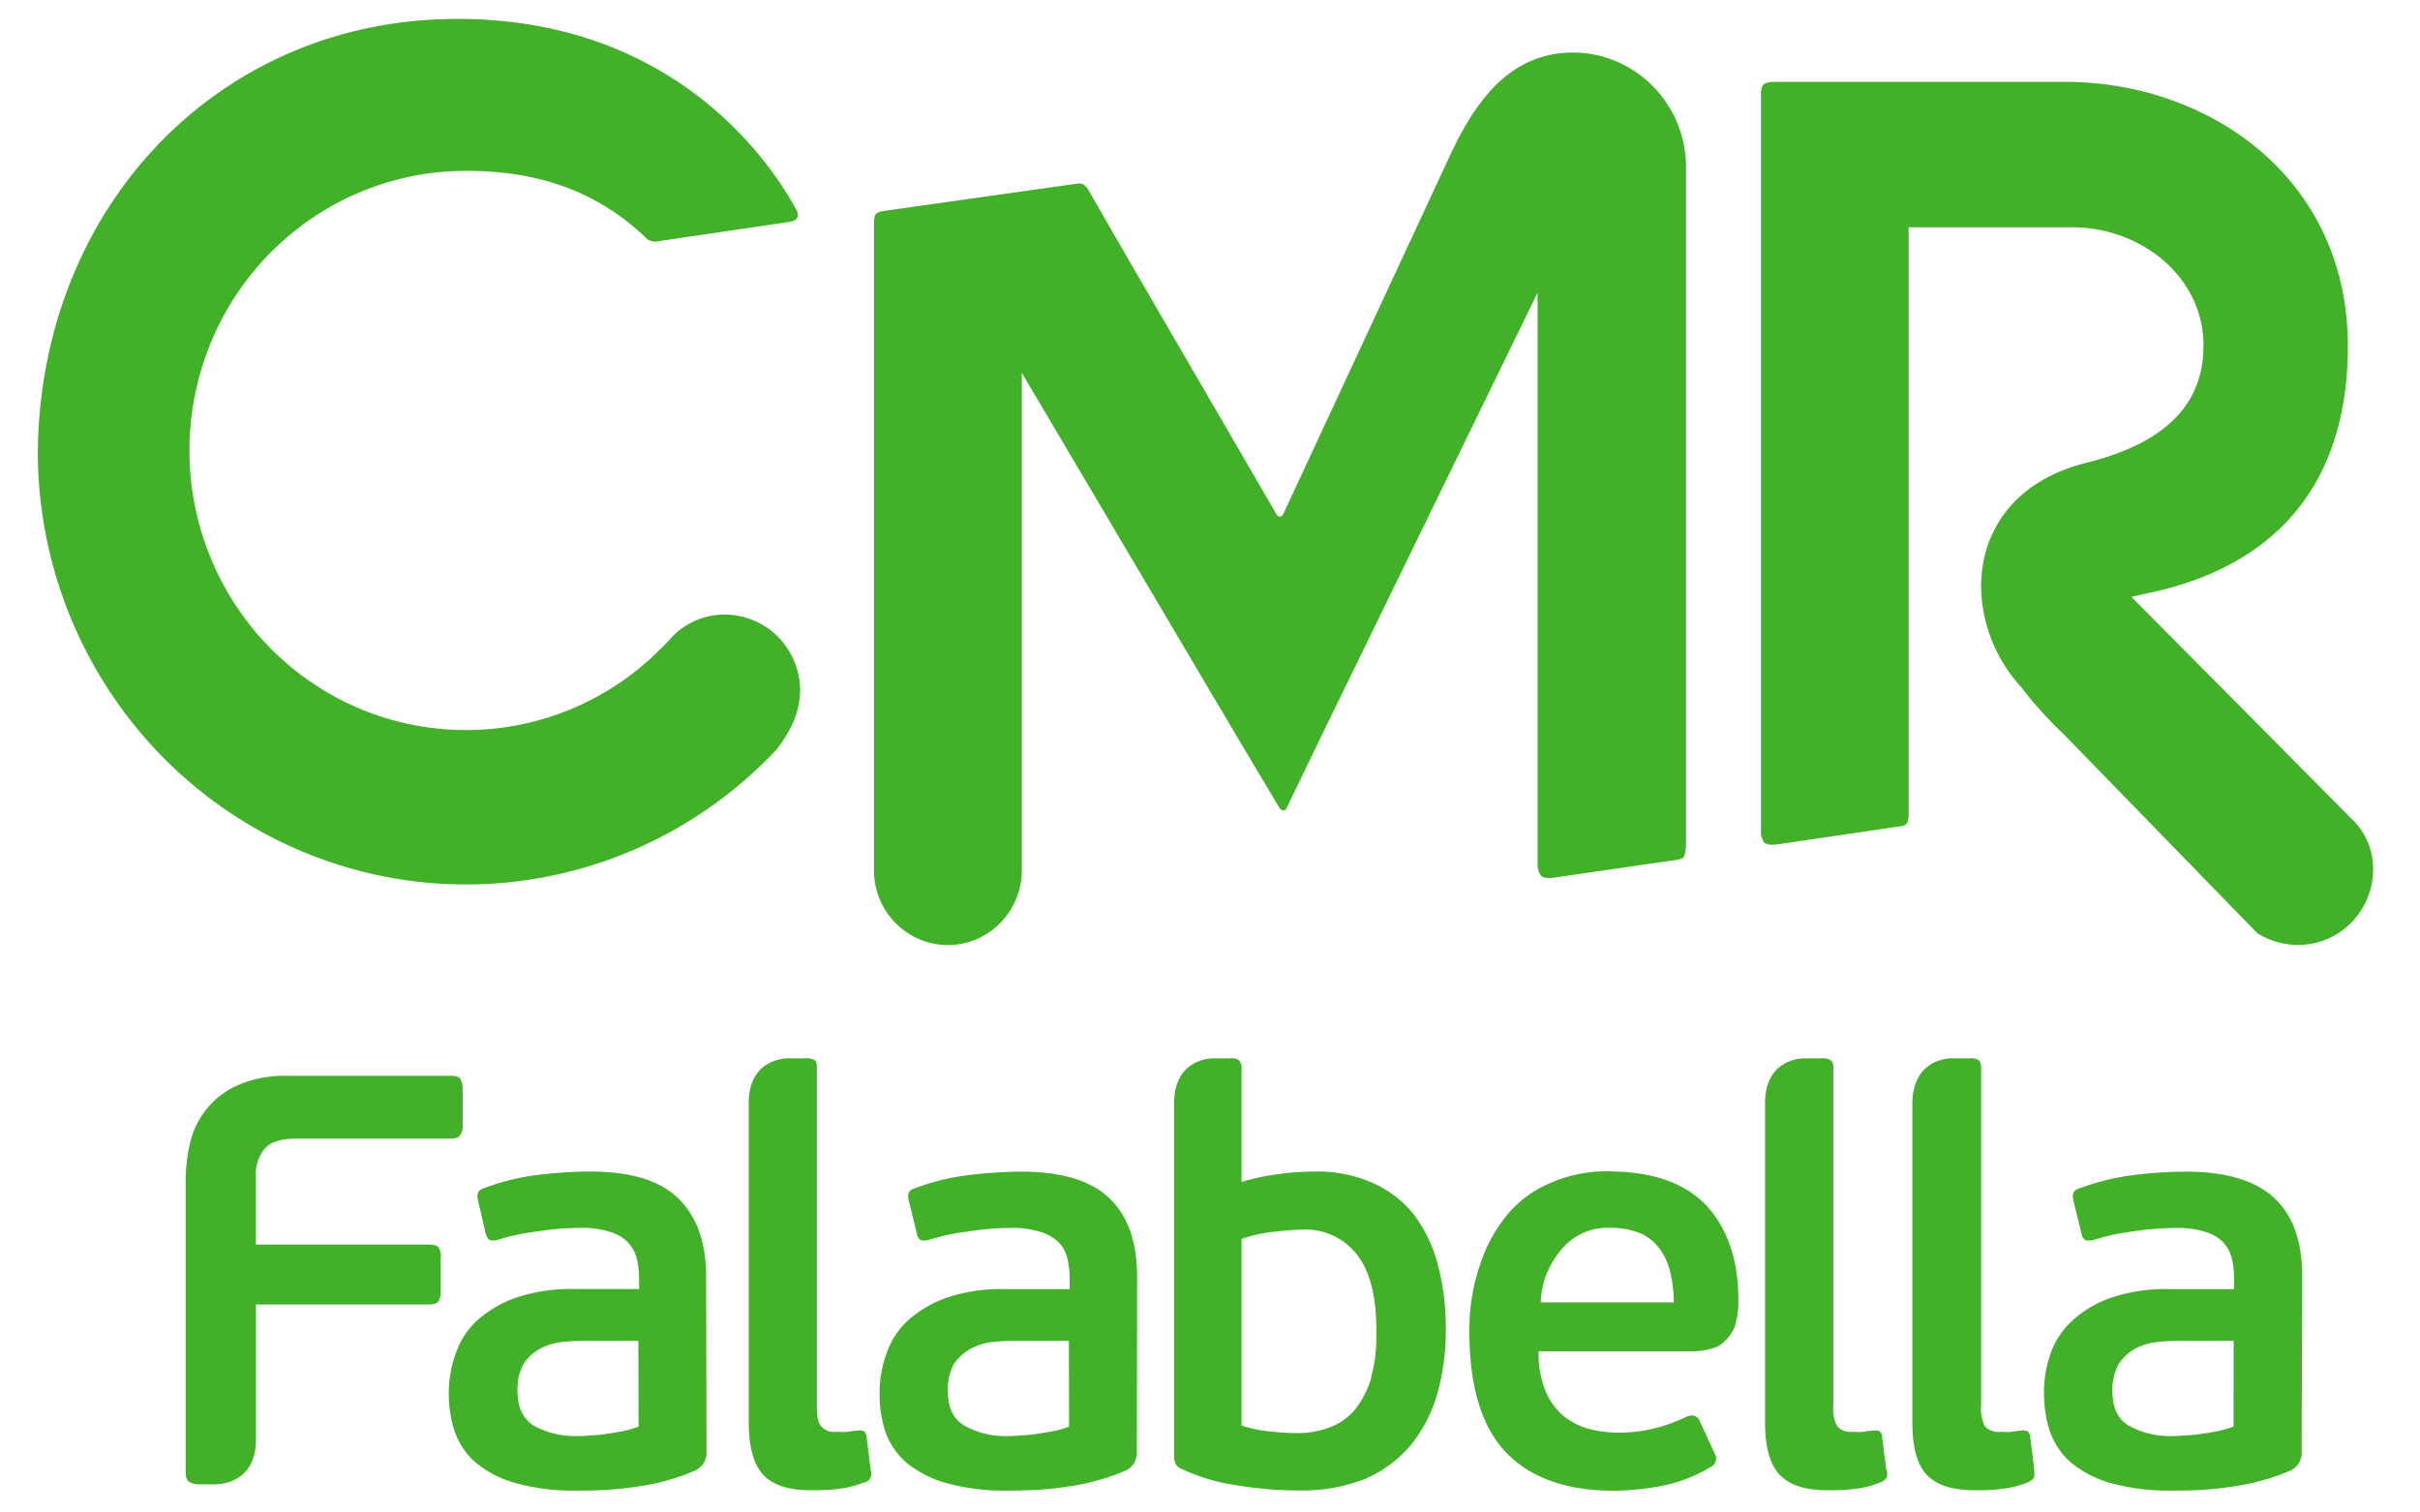 <svg width="128" height="80" xmlns="http://www.w3.org/2000/svg"><g fill="#43B02A" fill-rule="evenodd"><path d="M36.784 77.773a1.02 1.02 0 00.583-1.017l-.017-9.237c0-1.813-.503-3.186-1.48-4.138-.979-.953-2.54-1.417-4.648-1.417-.96.006-1.92.07-2.875.193-.958.125-1.897.363-2.8.708-.261.085-.352.295-.261.634l.405 1.76c.057.176.13.298.232.338a.9.9 0 00.472-.037 11.287 11.287 0 012.01-.423c.746-.122 1.5-.185 2.255-.19a4.897 4.897 0 011.584.206c.362.097.692.287.96.553.228.241.393.537.479.86.08.359.123.725.123 1.092v.522h-3.43a9.054 9.054 0 00-3.093.461 6.1 6.1 0 00-2.054 1.21 4.176 4.176 0 00-1.133 1.766 6.05 6.05 0 00-.359 2.082 6.263 6.263 0 00.302 1.983 3.846 3.846 0 001.079 1.64 5.55 5.55 0 002.112 1.109 11.2 11.2 0 003.333.41c.489 0 1.014-.004 1.547-.038a18.181 18.181 0 001.645-.18c.539-.074 1.07-.187 1.591-.338a9.628 9.628 0 001.438-.512zm-5.943-6.85h2.924l.01 4.532a4.902 4.902 0 01-.86.247c-.323.06-.613.108-.905.15-.266.04-.536.064-.804.07-.252.034-.463.034-.607.034a4.57 4.57 0 01-2.344-.535c-.577-.346-.883-.956-.883-1.851a2.75 2.75 0 01.337-1.454 2.53 2.53 0 01.884-.793 3.209 3.209 0 011.138-.34c.37-.04.739-.06 1.11-.06zM59.558 77.773a1.02 1.02 0 00.573-1.017l.014-9.23c-.003-1.813-.47-3.186-1.458-4.139-.989-.952-2.553-1.416-4.674-1.416-.96.007-1.916.071-2.867.193-.96.123-1.901.36-2.806.705-.271.085-.364.295-.271.634l.429 1.759a.446.446 0 00.221.339c.158.03.321.017.473-.037.649-.201 1.313-.343 1.986-.424a14.93 14.93 0 012.265-.19 4.847 4.847 0 011.578.207c.364.102.697.292.972.552.23.238.392.536.465.861.081.358.122.724.12 1.092v.522h-3.427a9.01 9.01 0 00-3.092.46 6.087 6.087 0 00-2.047 1.21 4.244 4.244 0 00-1.132 1.767 6.008 6.008 0 00-.355 2.081c-.007.672.09 1.341.288 1.983.22.63.593 1.193 1.082 1.64.62.514 1.34.89 2.11 1.106 1.09.302 2.22.44 3.35.41.48 0 .954-.004 1.512-.038.56-.033 1.083-.091 1.658-.18a10.848 10.848 0 001.585-.338 9.8 9.8 0 001.448-.512zm-5.94-6.85h2.918l.01 4.532a4.437 4.437 0 01-.87.247c-.31.06-.609.108-.887.149-.27.04-.54.064-.814.071-.257.034-.462.034-.592.034a4.435 4.435 0 01-2.346-.535c-.613-.346-.901-.956-.901-1.851-.02-.507.096-1.01.335-1.454.238-.329.544-.6.898-.793a3.28 3.28 0 011.123-.34c.374-.04.75-.06 1.126-.06zM90.272 63.78c-1.146-1.213-2.883-1.82-5.21-1.82l-.024-.006a7.352 7.352 0 00-2.938.576c-.89.355-1.683.92-2.315 1.647a7.933 7.933 0 00-1.492 2.695 10.44 10.44 0 00-.572 3.617c0 2.901.677 5.037 1.96 6.359 1.284 1.322 3.18 2 5.639 2 .88-.008 1.758-.096 2.623-.265a7.853 7.853 0 002.537-.99l.07-.037a.495.495 0 00.144-.678l-.807-1.745c-.144-.278-.362-.33-.697-.194a8.559 8.559 0 01-1.631.597 7.643 7.643 0 01-1.922.24 6.326 6.326 0 01-1.674-.22 3.706 3.706 0 01-1.341-.725 3.618 3.618 0 01-.903-1.322 5.332 5.332 0 01-.337-2.034h8.112c.333.003.664-.04.986-.129.288-.06.552-.207.76-.42.244-.227.43-.51.54-.827.118-.43.175-.876.168-1.322 0-2.125-.57-3.786-1.676-4.996zm-7.726 2.363a3.165 3.165 0 012.545-1.203l.017.003a4.15 4.15 0 011.706.309c.403.19.75.485 1.006.854.26.371.444.794.535 1.24.117.506.176 1.024.174 1.543h-7.035a4.402 4.402 0 01.295-1.471c.186-.462.44-.892.757-1.275zM121.163 77.773c.386-.182.616-.589.577-1.017l.029-9.23c0-1.813-.452-3.186-1.456-4.139-1.006-.952-2.581-1.416-4.691-1.416-.959.006-1.915.07-2.865.193-.958.126-1.899.362-2.804.705-.285.085-.365.295-.285.634l.431 1.759a.458.458 0 00.225.339c.163.03.33.017.486-.037.64-.2 1.298-.342 1.963-.424.757-.12 1.521-.184 2.285-.19a4.908 4.908 0 011.578.207c.36.1.687.29.955.552.222.244.38.54.457.861.084.357.123.724.117 1.092v.522h-3.417a9 9 0 00-3.096.46 5.83 5.83 0 00-2.044 1.21 4.276 4.276 0 00-1.16 1.767 6.08 6.08 0 00-.335 2.081 6.417 6.417 0 00.302 1.983c.218.63.59 1.195 1.082 1.64.614.511 1.329.887 2.095 1.106 1.09.3 2.218.438 3.35.41.5 0 1.028-.004 1.543-.038a18.276 18.276 0 001.64-.18 11.124 11.124 0 001.594-.338 9.748 9.748 0 001.444-.512zm-5.964-6.85h2.945l-.007 4.532c-.283.107-.575.19-.874.247-.299.06-.616.108-.901.15a6.223 6.223 0 01-.807.07 5.616 5.616 0 01-.593.034 4.554 4.554 0 01-2.345-.535c-.598-.346-.885-.956-.885-1.851a2.805 2.805 0 01.35-1.454 2.56 2.56 0 01.876-.793 3.226 3.226 0 011.146-.34c.364-.04.73-.06 1.095-.06z"/><path d="M24.35 57.07c-.07-.12-.254-.167-.536-.167h-8.58a6.377 6.377 0 00-2.574.461 4.396 4.396 0 00-1.674 1.224 4.522 4.522 0 00-.912 1.78 8.968 8.968 0 00-.254 2.094v15.396c0 .264.056.444.19.525.16.094.342.137.526.126h.951c.671-.048 2.052-.387 2.052-2.394v-7.118h9.145c.275 0 .437-.057.517-.18a.982.982 0 00.11-.521V66.54a.873.873 0 00-.11-.553c-.077-.105-.242-.159-.517-.159h-9.148v-3.596a2.065 2.065 0 01.482-1.492c.3-.339.857-.515 1.628-.515h8.168c.278 0 .44-.058.512-.166a.792.792 0 00.144-.546v-1.905a1.112 1.112 0 00-.12-.535" fill-rule="nonzero"/><path d="M74.821 64.29a7.632 7.632 0 011.243 2.646l-.003.004c.282 1.077.42 2.187.412 3.301a12.36 12.36 0 01-.434 3.42 7.59 7.59 0 01-1.384 2.732 6.45 6.45 0 01-2.406 1.81 8.94 8.94 0 01-3.482.631 19.306 19.306 0 01-3.2-.25 10.315 10.315 0 01-3.015-.862.673.673 0 01-.362-.278.964.964 0 01-.09-.444V58.3c.04-1.919 1.34-2.275 2.01-2.322h.972a.666.666 0 01.443.095.6.6 0 01.144.457v5.99a10.928 10.928 0 011.949-.417 13.72 13.72 0 011.877-.136 7.185 7.185 0 013.166.627 5.73 5.73 0 012.16 1.695zm-3.156 10.276c.388-.5.68-1.069.862-1.677h-.014a8.614 8.614 0 00.289-2.478c0-1.817-.335-3.166-1.022-4.04a3.438 3.438 0 00-2.88-1.333c-.463.01-.928.043-1.389.102a7.334 7.334 0 00-1.842.393v9.864a6.7 6.7 0 001.511.319c.464.051.932.08 1.4.084a4.757 4.757 0 001.746-.301 3.277 3.277 0 001.34-.933z"/><path d="M99.774 77.766l-.221-1.718a.39.39 0 00-.134-.34.509.509 0 00-.335-.037c-.134 0-.335.03-.527.062-.19.03-.423 0-.565 0a.933.933 0 01-.816-.292 1.917 1.917 0 01-.207-1.081V56.496a.523.523 0 00-.146-.427.918.918 0 00-.497-.091h-.958c-.67.047-1.94.403-2.01 2.237v17.02c0 1.324.267 2.257.796 2.796.53.539 1.365.793 2.507.793.392 0 .857 0 1.38-.065.475-.047.94-.161 1.385-.339a.776.776 0 00.364-.26.67.67 0 000-.41M107.603 77.766l-.215-1.718a.453.453 0 00-.144-.34.54.54 0 00-.335-.037c-.144 0-.335.03-.532.062-.198.03-.412 0-.56 0a.962.962 0 01-.831-.292 2.078 2.078 0 01-.201-1.081V56.496c0-.227-.047-.362-.14-.427a.834.834 0 00-.48-.091h-1.005c-.67.047-1.983.417-2.01 2.372v16.884c0 1.325.254 2.258.781 2.797.525.539 1.37.793 2.505.793.42 0 .873 0 1.391-.065.48-.049.953-.163 1.405-.339a.932.932 0 00.357-.26 1.031 1.031 0 000-.41M46.054 77.766l-.21-1.718c-.03-.18-.061-.282-.135-.34a.549.549 0 00-.354-.037c-.137 0-.334.03-.542.062-.208.03-.397 0-.56 0a.938.938 0 01-.82-.292c-.162-.18-.226-.553-.226-1.081V56.496c0-.227-.027-.362-.123-.427a.825.825 0 00-.467-.091h-1.005c-.67.047-2.01.417-2.01 2.372v16.884c0 1.325.27 2.258.788 2.797.515.539 1.36.793 2.505.793.4 0 .869 0 1.384-.065a5.27 5.27 0 001.398-.339.472.472 0 00.366-.678M124.417 43.351l-4.618-4.664-7.066-7.118.92-.204c6.297-1.325 10.518-5.338 10.532-13.043 0-8.996-7.458-13.979-14.903-13.992H93.739a1.075 1.075 0 00-.424.108c-.112.072-.172.248-.172.536v39.16c.06.268.134.437.254.488a.947.947 0 00.537.038h.086l6.46-.95a.666.666 0 00.306-.094c.123-.068.166-.251.166-.53V12.022h8.625c3.732 0 6.962 2.671 6.972 6.227.01 3.555-2.593 5.342-6.288 6.253-3.759.973-5.459 3.617-5.478 6.495a8.04 8.04 0 002.086 5.305 22.225 22.225 0 002.114 2.373l.064.05 10.34 10.627c.648.413 1.398.63 2.164.627 2.167.006 3.934-1.751 3.968-3.942a3.656 3.656 0 00-1.113-2.712M40.503 33.159a4.032 4.032 0 00-2.191-.655 3.859 3.859 0 00-2.808 1.23c-.228.276-.733.743-.93.943a14.488 14.488 0 01-17.565 1.764c-5.585-3.459-8.216-10.252-6.439-16.627 1.777-6.376 7.528-10.778 14.075-10.776 2.68 0 6.367.485 9.56 3.583.029.033.066.058.108.074a.752.752 0 00.546.058l6.904-1.017c.694-.101.356-.644.356-.644-1.226-2.264-6.34-10.206-18.174-10.09C11.46 1.122 2.117 11.037 2 23.921c.022 9.367 5.677 17.777 14.28 21.238 8.602 3.462 18.422 1.277 24.796-5.517.243-.302.455-.625.64-.966a4.476 4.476 0 00.607-2.2 4.082 4.082 0 00-1.817-3.325M83.242 2.777c-3.223 0-5.062 2.302-6.498 5.34L67.917 27.1s-.078.23-.218.23c-.141 0-.24-.23-.24-.23l-7.544-12.979-2.325-4.037c-.134-.23-.278-.359-.416-.369a.592.592 0 00-.216 0L46.66 11.17a.738.738 0 00-.276.105c-.108.061-.158.248-.158.532V46.03c0 2.185 1.75 3.956 3.91 3.956 2.158 0 3.91-1.771 3.91-3.956V19.72L65.27 38.7l2.398 4.023s.086.146.213.146c.13 0 .179-.146.179-.146l1.952-4.04 11.313-23.199V45.9h.022c.045.261.118.42.249.485.148.05.304.067.458.047h.057l6.517-.942a.9.9 0 00.355-.105c.127-.071.154-.237.172-.485h.022V8.753c-.05-3.29-2.684-5.941-5.936-5.976" fill-rule="nonzero"/></g></svg>